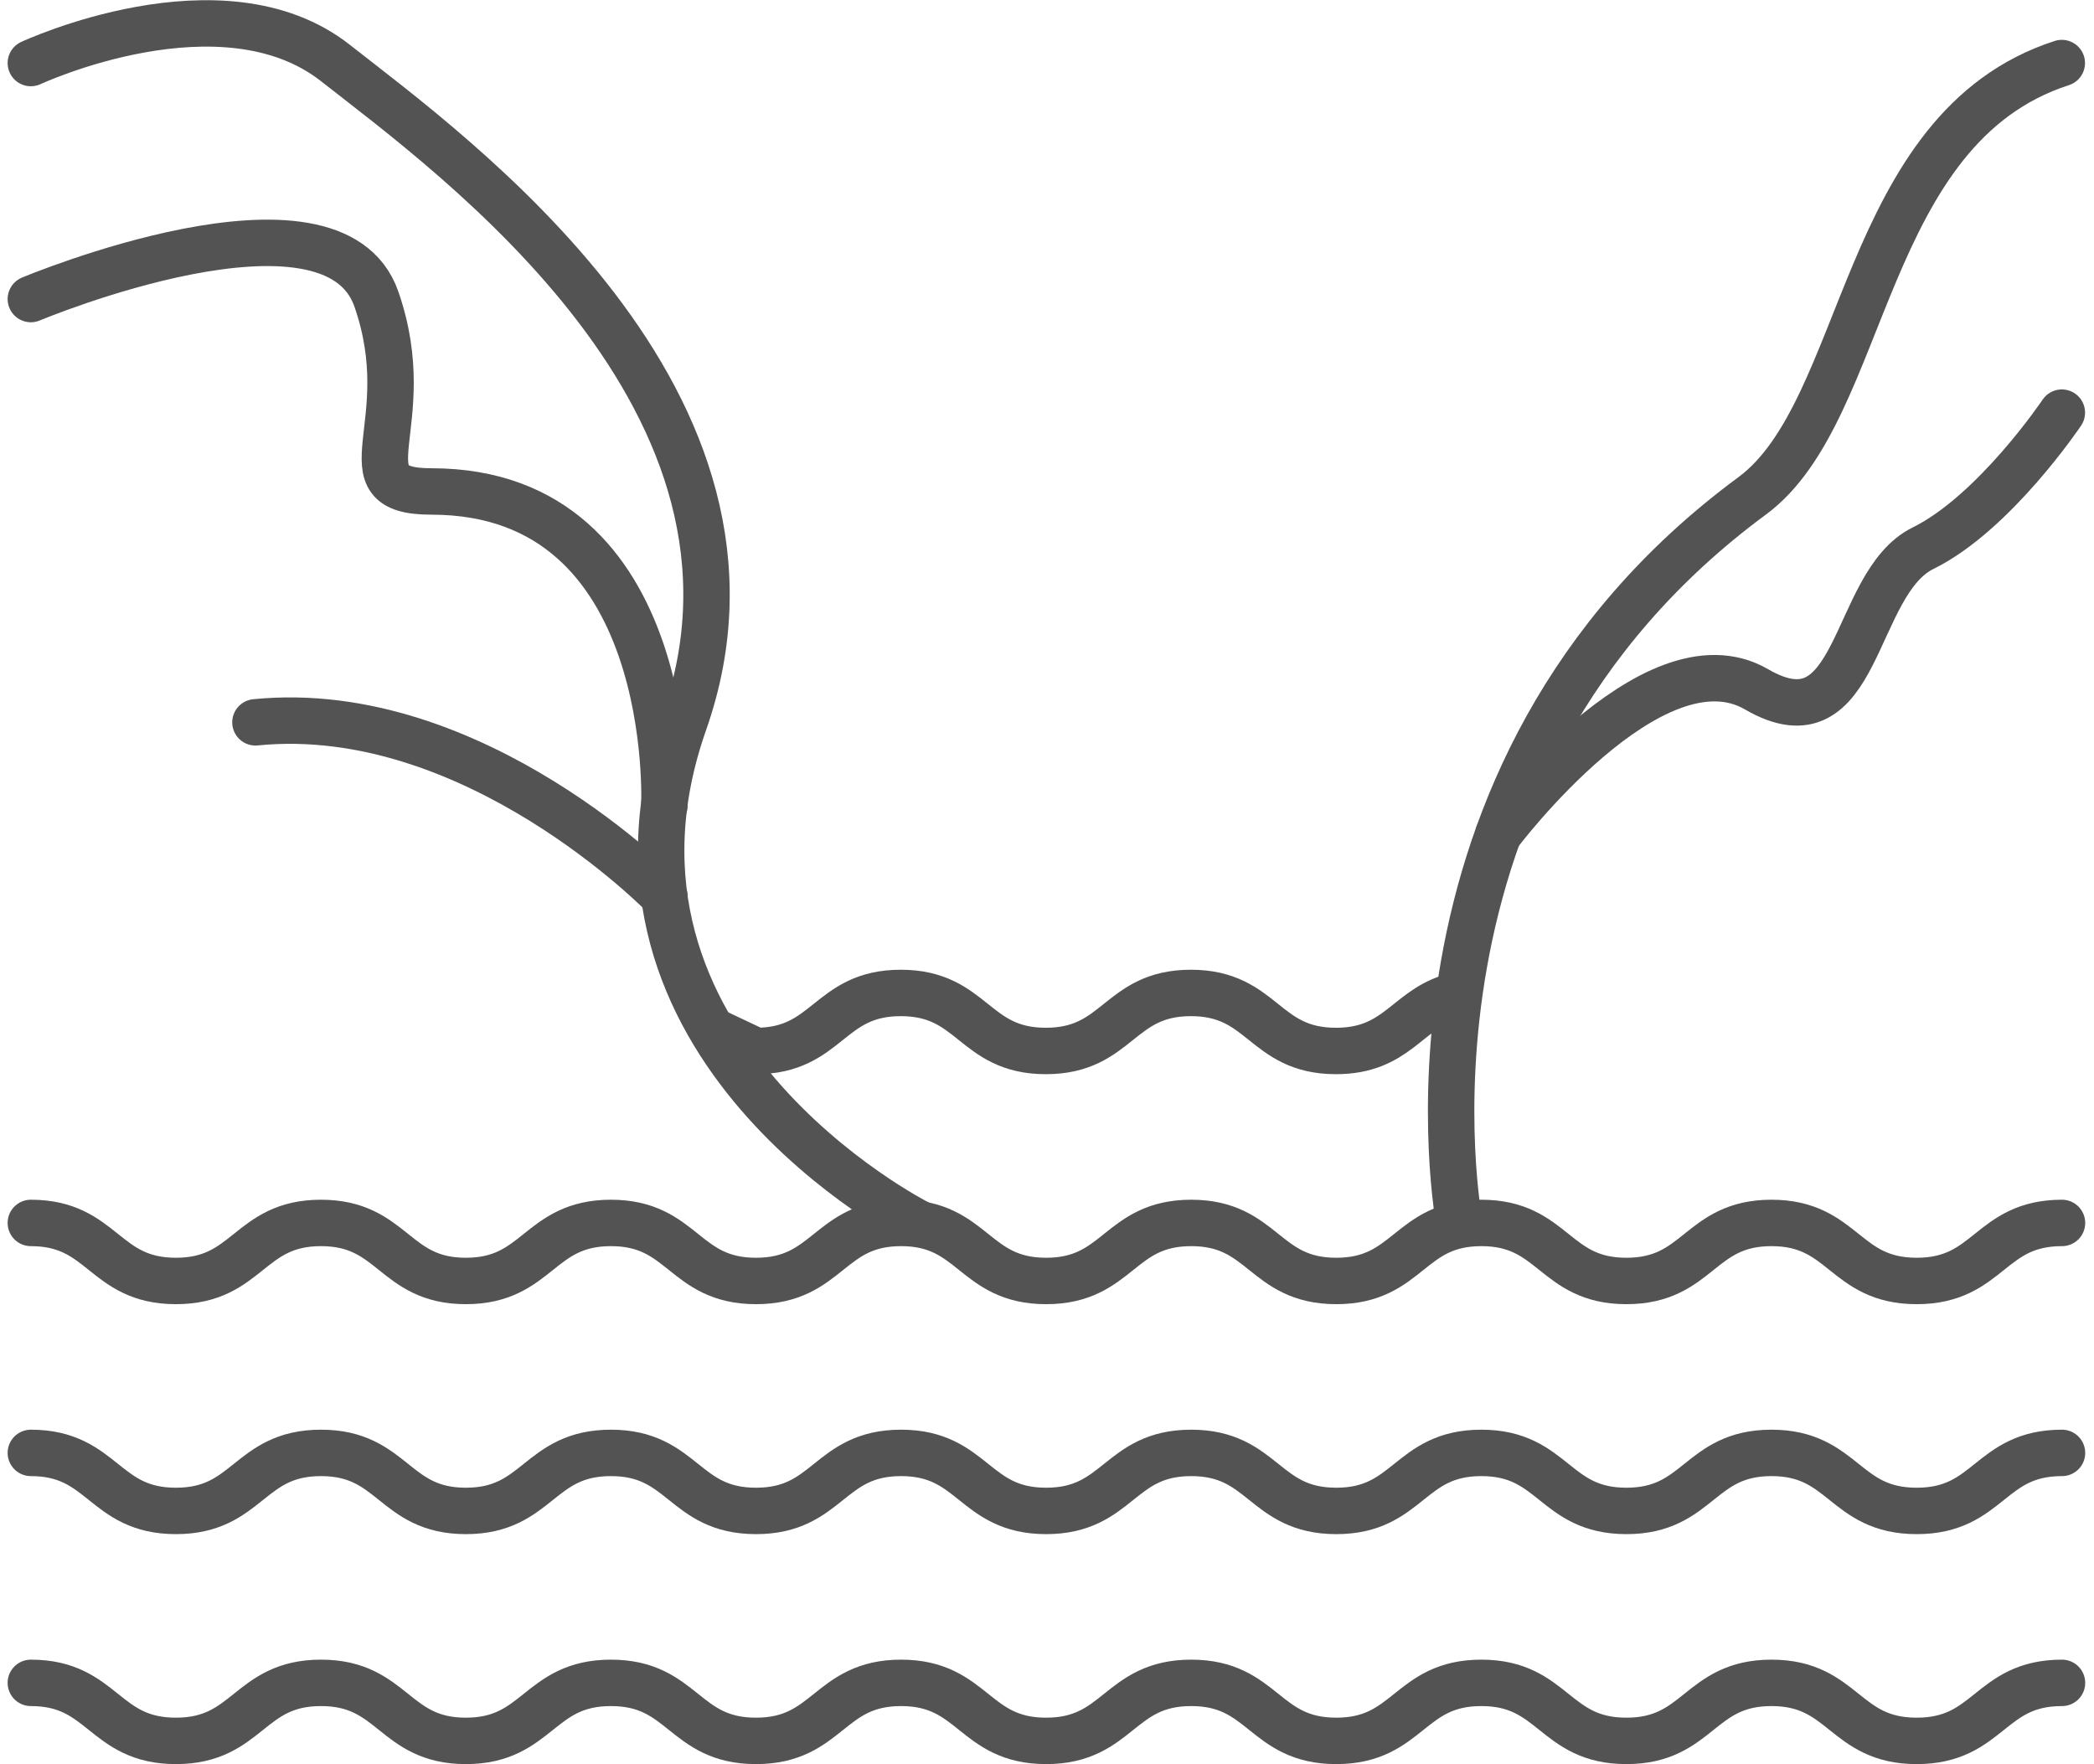 <svg xmlns="http://www.w3.org/2000/svg" width="72.173" height="60.802" viewBox="0 0 72.173 60.802"><g transform="translate(1.063 0.807)"><path d="M559.68,13.31s6.593-3.074,10.5,0c4.046,3.181,15.9,11.678,12.018,22.727-3.935,11.189,8.052,17.25,8.052,17.25" transform="translate(-559.68 -11.944)" fill="none" stroke="#535353" stroke-linecap="round" stroke-linejoin="round" stroke-width="1.6"/><path d="M629.68,13.31c-6.933,2.243-6.668,11.966-10.671,14.917-13.03,9.607-10.093,25.06-10.093,25.06" transform="translate(-559.68 -11.944)" fill="none" stroke="#535353" stroke-linecap="round" stroke-linejoin="round" stroke-width="1.6"/><path d="M559.68,61.213c2.5,0,2.5,2,5,2s2.5-2,5-2,2.5,2,4.994,2,2.5-2,5-2,2.5,2,5,2,2.5-2,5-2,2.5,2,5,2,2.5-2,5-2,2.5,2,5,2,2.5-2,5-2,2.5,2,5,2,2.5-2,5-2,2.5,2,5.006,2,2.5-2,5.007-2" transform="translate(-559.68 -11.944)" fill="none" stroke="#535353" stroke-linecap="round" stroke-linejoin="round" stroke-width="1.6"/><path d="M559.68,53.287c2.5,0,2.5,2,5,2s2.5-2,5-2,2.5,2,4.994,2,2.5-2,5-2,2.5,2,5,2,2.5-2,5-2,2.5,2,5,2,2.5-2,5-2,2.5,2,5,2,2.5-2,5-2,2.5,2,5,2,2.5-2,5-2,2.5,2,5.006,2,2.5-2,5.007-2" transform="translate(-559.68 -11.944)" fill="none" stroke="#535353" stroke-linecap="round" stroke-linejoin="round" stroke-width="1.6"/><path d="M608.551,45.524c-1.463.478-1.826,1.836-3.887,1.836-2.5,0-2.5-2-5-2s-2.5,2-5,2-2.5-2-5-2-2.5,2-5,2l-1.457-.688" transform="translate(-559.68 -11.944)" fill="none" stroke="#535353" stroke-linecap="round" stroke-linejoin="round" stroke-width="1.6"/><path d="M559.68,69.139c2.5,0,2.5,2,5,2s2.5-2,5-2,2.5,2,4.994,2,2.5-2,5-2,2.5,2,5,2,2.5-2,5-2,2.5,2,5,2,2.5-2,5-2,2.5,2,5,2,2.5-2,5-2,2.5,2,5,2,2.5-2,5-2,2.5,2,5.006,2,2.5-2,5.007-2" transform="translate(-559.68 -11.944)" fill="none" stroke="#535353" stroke-linecap="round" stroke-linejoin="round" stroke-width="1.6"/><path d="M559.68,21.444s10.393-4.357,11.909,0-1.281,6.632,1.9,6.632c8.526,0,8.026,10.84,8.026,10.84" transform="translate(-559.68 -11.944)" fill="none" stroke="#535353" stroke-linecap="round" stroke-linejoin="round" stroke-width="1.6"/><path d="M610.258,39.9s5.307-7.089,8.9-5.005,3.276-3.65,5.739-4.863,4.785-4.673,4.785-4.673" transform="translate(-559.68 -11.944)" fill="none" stroke="#535353" stroke-linecap="round" stroke-linejoin="round" stroke-width="1.6"/><path d="M581.516,42.033s-6.55-6.757-14.095-6" transform="translate(-559.68 -11.944)" fill="none" stroke="#535353" stroke-linecap="round" stroke-linejoin="round" stroke-width="1.6"/></g></svg>